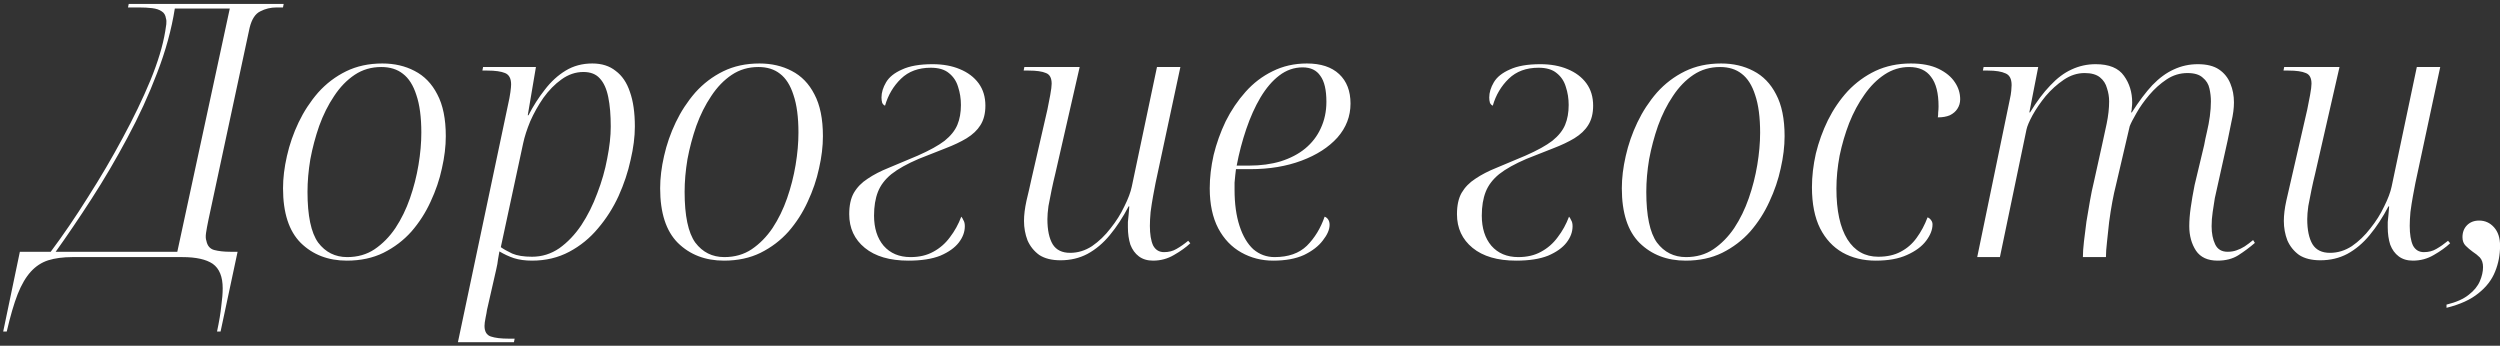 <?xml version="1.0" encoding="UTF-8"?> <svg xmlns="http://www.w3.org/2000/svg" width="282" height="39" viewBox="0 0 282 39" fill="none"><rect x="0" y="0" width="282" height="39" fill="#333333" stroke="none"/><path d="M0.36 37.4L2.24 28.4H5.72C7.133 26.507 8.533 24.453 9.92 22.24C11.333 20.027 12.64 17.8 13.84 15.56C15.067 13.293 16.107 11.133 16.96 9.08C17.813 7 18.373 5.147 18.64 3.52C18.693 3.227 18.733 2.96 18.76 2.72C18.787 2.453 18.773 2.24 18.72 2.08C18.667 1.707 18.507 1.44 18.24 1.28C17.973 1.093 17.613 0.973 17.16 0.92C16.733 0.867 16.24 0.84 15.68 0.84H14.44L14.52 0.44H32L31.92 0.84H31.2C30.533 0.84 29.92 0.987 29.36 1.28C28.8 1.547 28.4 2.16 28.16 3.12L23.52 24.76C23.387 25.4 23.293 25.907 23.24 26.28C23.187 26.653 23.2 26.947 23.28 27.16C23.387 27.72 23.68 28.067 24.16 28.2C24.667 28.333 25.28 28.4 26 28.4H26.8L24.88 37.4H24.48C24.72 36.28 24.88 35.32 24.96 34.52C25.067 33.747 25.12 33.08 25.12 32.52C25.12 31.213 24.747 30.293 24 29.76C23.253 29.253 22.107 29 20.56 29H8.16C7.12 29 6.213 29.12 5.44 29.36C4.693 29.6 4.04 30.027 3.48 30.64C2.92 31.253 2.427 32.093 2 33.16C1.573 34.253 1.16 35.667 0.76 37.4H0.36ZM6.28 28.4H20L25.92 0.96H19.72C19.347 3.333 18.68 5.76 17.72 8.24C16.787 10.693 15.667 13.133 14.36 15.56C13.08 17.96 11.733 20.253 10.32 22.44C8.907 24.627 7.56 26.613 6.28 28.4ZM39.126 29.4C37.02 29.4 35.286 28.733 33.926 27.4C32.593 26.067 31.926 24.013 31.926 21.24C31.926 20.093 32.073 18.88 32.366 17.6C32.66 16.293 33.1 15.027 33.686 13.8C34.273 12.573 35.006 11.453 35.886 10.44C36.793 9.427 37.846 8.627 39.046 8.04C40.246 7.453 41.606 7.16 43.126 7.16C44.486 7.16 45.7 7.44 46.766 8C47.86 8.56 48.713 9.44 49.326 10.64C49.966 11.84 50.286 13.413 50.286 15.36C50.286 16.507 50.14 17.72 49.846 19C49.58 20.253 49.153 21.507 48.566 22.76C48.006 23.987 47.286 25.107 46.406 26.12C45.526 27.107 44.473 27.907 43.246 28.52C42.046 29.107 40.673 29.4 39.126 29.4ZM39.166 29C40.34 29 41.366 28.707 42.246 28.12C43.153 27.507 43.94 26.707 44.606 25.72C45.273 24.707 45.82 23.587 46.246 22.36C46.673 21.133 46.993 19.88 47.206 18.6C47.42 17.32 47.526 16.107 47.526 14.96C47.526 13.227 47.34 11.813 46.966 10.72C46.62 9.627 46.113 8.827 45.446 8.32C44.806 7.813 43.993 7.56 43.006 7.56C41.886 7.56 40.886 7.853 40.006 8.44C39.126 9.027 38.353 9.827 37.686 10.84C37.02 11.827 36.46 12.947 36.006 14.2C35.58 15.427 35.246 16.68 35.006 17.96C34.793 19.24 34.686 20.467 34.686 21.64C34.686 24.333 35.086 26.24 35.886 27.36C36.713 28.453 37.806 29 39.166 29ZM57.292 11.88C57.426 11.293 57.519 10.8 57.572 10.4C57.626 10 57.653 9.707 57.653 9.52C57.653 8.853 57.426 8.427 56.972 8.24C56.519 8.053 55.852 7.96 54.972 7.96H54.413L54.492 7.56H60.453L59.532 13H59.612C60.146 11.96 60.759 11 61.453 10.12C62.146 9.213 62.932 8.493 63.812 7.96C64.692 7.427 65.692 7.16 66.812 7.16C67.879 7.16 68.759 7.44 69.453 8C70.172 8.533 70.706 9.32 71.052 10.36C71.426 11.4 71.612 12.707 71.612 14.28C71.612 15.427 71.453 16.68 71.132 18.04C70.839 19.4 70.386 20.76 69.772 22.12C69.159 23.453 68.386 24.667 67.453 25.76C66.546 26.853 65.466 27.733 64.213 28.4C62.959 29.067 61.559 29.4 60.013 29.4C59.239 29.4 58.559 29.307 57.972 29.12C57.413 28.933 56.866 28.68 56.333 28.36C56.279 28.68 56.226 28.987 56.172 29.28C56.146 29.573 56.079 29.947 55.972 30.4L54.932 34.96C54.906 35.173 54.852 35.467 54.773 35.84C54.693 36.24 54.653 36.547 54.653 36.76C54.653 37.4 54.892 37.8 55.373 37.96C55.852 38.12 56.519 38.2 57.373 38.2H58.053L57.972 38.6H51.653L57.292 11.88ZM60.013 28.96C61.133 28.96 62.159 28.64 63.093 28C64.026 27.333 64.853 26.467 65.573 25.4C66.293 24.307 66.892 23.107 67.373 21.8C67.879 20.493 68.252 19.187 68.493 17.88C68.759 16.547 68.892 15.347 68.892 14.28C68.892 12.973 68.799 11.867 68.612 10.96C68.426 10.027 68.106 9.32 67.653 8.84C67.226 8.36 66.612 8.12 65.812 8.12C64.933 8.12 64.106 8.4 63.333 8.96C62.586 9.493 61.906 10.187 61.292 11.04C60.706 11.893 60.212 12.773 59.812 13.68C59.439 14.587 59.172 15.413 59.013 16.16L56.492 27.88C56.786 28.093 57.212 28.333 57.773 28.6C58.333 28.84 59.079 28.96 60.013 28.96ZM81.665 29.4C79.559 29.4 77.825 28.733 76.465 27.4C75.132 26.067 74.465 24.013 74.465 21.24C74.465 20.093 74.612 18.88 74.905 17.6C75.199 16.293 75.639 15.027 76.225 13.8C76.812 12.573 77.545 11.453 78.425 10.44C79.332 9.427 80.385 8.627 81.585 8.04C82.785 7.453 84.145 7.16 85.665 7.16C87.025 7.16 88.239 7.44 89.305 8C90.399 8.56 91.252 9.44 91.865 10.64C92.505 11.84 92.825 13.413 92.825 15.36C92.825 16.507 92.679 17.72 92.385 19C92.119 20.253 91.692 21.507 91.105 22.76C90.545 23.987 89.825 25.107 88.945 26.12C88.065 27.107 87.012 27.907 85.785 28.52C84.585 29.107 83.212 29.4 81.665 29.4ZM81.705 29C82.879 29 83.905 28.707 84.785 28.12C85.692 27.507 86.479 26.707 87.145 25.72C87.812 24.707 88.359 23.587 88.785 22.36C89.212 21.133 89.532 19.88 89.745 18.6C89.959 17.32 90.065 16.107 90.065 14.96C90.065 13.227 89.879 11.813 89.505 10.72C89.159 9.627 88.652 8.827 87.985 8.32C87.345 7.813 86.532 7.56 85.545 7.56C84.425 7.56 83.425 7.853 82.545 8.44C81.665 9.027 80.892 9.827 80.225 10.84C79.559 11.827 78.999 12.947 78.545 14.2C78.119 15.427 77.785 16.68 77.545 17.96C77.332 19.24 77.225 20.467 77.225 21.64C77.225 24.333 77.625 26.24 78.425 27.36C79.252 28.453 80.345 29 81.705 29ZM102.472 29.4C100.365 29.4 98.725 28.92 97.552 27.96C96.378 27 95.792 25.733 95.792 24.16C95.792 23.173 95.965 22.373 96.312 21.76C96.685 21.12 97.205 20.587 97.872 20.16C98.538 19.707 99.338 19.293 100.272 18.92C101.232 18.52 102.312 18.067 103.512 17.56C104.845 16.973 105.858 16.413 106.552 15.88C107.245 15.32 107.725 14.72 107.992 14.08C108.258 13.44 108.392 12.693 108.392 11.84C108.392 11.12 108.285 10.44 108.072 9.8C107.885 9.16 107.538 8.64 107.032 8.24C106.552 7.84 105.872 7.64 104.992 7.64C103.605 7.64 102.485 8.053 101.632 8.88C100.778 9.707 100.178 10.72 99.832 11.92C99.698 11.867 99.592 11.76 99.512 11.6C99.458 11.413 99.432 11.213 99.432 11C99.432 10.44 99.605 9.867 99.952 9.28C100.298 8.693 100.898 8.213 101.752 7.84C102.605 7.44 103.752 7.24 105.192 7.24C106.365 7.24 107.392 7.427 108.272 7.8C109.178 8.173 109.885 8.707 110.392 9.4C110.898 10.093 111.152 10.933 111.152 11.92C111.152 12.8 110.965 13.533 110.592 14.12C110.245 14.68 109.725 15.173 109.032 15.6C108.365 16 107.578 16.373 106.672 16.72C105.765 17.067 104.752 17.467 103.632 17.92C102.325 18.48 101.298 19.053 100.552 19.64C99.832 20.227 99.325 20.893 99.032 21.64C98.738 22.387 98.592 23.28 98.592 24.32C98.592 25.733 98.952 26.867 99.672 27.72C100.418 28.573 101.432 29 102.712 29C103.698 29 104.552 28.8 105.272 28.4C106.018 28 106.645 27.453 107.152 26.76C107.685 26.067 108.112 25.293 108.432 24.44C108.512 24.52 108.592 24.653 108.672 24.84C108.778 25 108.832 25.227 108.832 25.52C108.832 26.16 108.605 26.773 108.152 27.36C107.698 27.947 107.005 28.44 106.072 28.84C105.138 29.213 103.938 29.4 102.472 29.4ZM130.067 29.4C129.427 29.4 128.894 29.24 128.467 28.92C128.041 28.6 127.721 28.16 127.507 27.6C127.321 27.013 127.227 26.36 127.227 25.64C127.227 25.453 127.227 25.253 127.227 25.04C127.254 24.8 127.281 24.533 127.307 24.24C127.334 23.947 127.361 23.627 127.387 23.28H127.307C126.667 24.507 125.961 25.587 125.187 26.52C124.441 27.427 123.601 28.133 122.667 28.64C121.761 29.12 120.747 29.36 119.627 29.36C118.641 29.36 117.841 29.16 117.227 28.76C116.641 28.333 116.201 27.787 115.907 27.12C115.641 26.427 115.507 25.693 115.507 24.92C115.507 24.253 115.601 23.493 115.787 22.64C116.001 21.76 116.187 20.947 116.347 20.2L118.147 12.36C118.254 11.853 118.361 11.307 118.467 10.72C118.574 10.133 118.627 9.707 118.627 9.44C118.627 8.8 118.414 8.4 117.987 8.24C117.561 8.053 116.907 7.96 116.027 7.96H115.467L115.547 7.56H121.787L119.027 19.64C118.894 20.173 118.761 20.76 118.627 21.4C118.494 22.04 118.374 22.653 118.267 23.24C118.187 23.827 118.147 24.32 118.147 24.72C118.147 25.947 118.347 26.893 118.747 27.56C119.147 28.2 119.801 28.52 120.707 28.52C121.587 28.52 122.414 28.267 123.187 27.76C123.961 27.227 124.654 26.56 125.267 25.76C125.907 24.96 126.427 24.133 126.827 23.28C127.254 22.427 127.534 21.68 127.667 21.04L130.507 7.56H133.147L130.347 20.64C130.267 21.04 130.174 21.533 130.067 22.12C129.961 22.707 129.867 23.307 129.787 23.92C129.734 24.507 129.707 25.027 129.707 25.48C129.707 26.413 129.827 27.147 130.067 27.68C130.334 28.187 130.747 28.44 131.307 28.44C131.841 28.44 132.307 28.32 132.707 28.08C133.134 27.84 133.574 27.533 134.027 27.16L134.267 27.44C133.787 27.893 133.174 28.333 132.427 28.76C131.707 29.187 130.921 29.4 130.067 29.4ZM143.618 29.4C142.311 29.4 141.111 29.093 140.018 28.48C138.924 27.867 138.058 26.96 137.418 25.76C136.778 24.533 136.458 23.027 136.458 21.24C136.458 20.04 136.604 18.787 136.898 17.48C137.218 16.173 137.671 14.907 138.258 13.68C138.871 12.453 139.618 11.347 140.498 10.36C141.378 9.373 142.391 8.6 143.538 8.04C144.711 7.453 146.004 7.16 147.418 7.16C148.991 7.16 150.204 7.56 151.058 8.36C151.911 9.16 152.338 10.267 152.338 11.68C152.338 13.12 151.844 14.4 150.858 15.52C149.871 16.613 148.524 17.48 146.818 18.12C145.111 18.76 143.191 19.08 141.058 19.08H139.418C139.391 19.24 139.364 19.467 139.338 19.76C139.311 20.027 139.284 20.307 139.258 20.6C139.258 20.893 139.258 21.16 139.258 21.4C139.258 22.973 139.444 24.333 139.818 25.48C140.191 26.627 140.711 27.507 141.378 28.12C142.071 28.707 142.871 29 143.778 29C145.324 29 146.538 28.573 147.418 27.72C148.298 26.84 148.964 25.747 149.418 24.44C149.578 24.493 149.711 24.6 149.818 24.76C149.924 24.92 149.978 25.12 149.978 25.36C149.978 25.893 149.724 26.48 149.218 27.12C148.738 27.76 148.031 28.307 147.098 28.76C146.164 29.187 145.004 29.4 143.618 29.4ZM140.898 18.68C142.204 18.68 143.391 18.52 144.458 18.2C145.551 17.853 146.471 17.373 147.218 16.76C147.991 16.12 148.578 15.36 148.978 14.48C149.404 13.573 149.618 12.573 149.618 11.48C149.618 10.147 149.391 9.173 148.938 8.56C148.511 7.92 147.844 7.6 146.938 7.6C145.978 7.6 145.098 7.907 144.298 8.52C143.524 9.107 142.818 9.933 142.178 11C141.564 12.04 141.031 13.227 140.578 14.56C140.124 15.893 139.764 17.267 139.498 18.68H140.898ZM171.026 29.4C168.92 29.4 167.28 28.92 166.106 27.96C164.933 27 164.346 25.733 164.346 24.16C164.346 23.173 164.52 22.373 164.866 21.76C165.24 21.12 165.76 20.587 166.426 20.16C167.093 19.707 167.893 19.293 168.826 18.92C169.786 18.52 170.866 18.067 172.066 17.56C173.4 16.973 174.413 16.413 175.106 15.88C175.8 15.32 176.28 14.72 176.546 14.08C176.813 13.44 176.946 12.693 176.946 11.84C176.946 11.12 176.84 10.44 176.626 9.8C176.44 9.16 176.093 8.64 175.586 8.24C175.106 7.84 174.426 7.64 173.546 7.64C172.16 7.64 171.04 8.053 170.186 8.88C169.333 9.707 168.733 10.72 168.386 11.92C168.253 11.867 168.146 11.76 168.066 11.6C168.013 11.413 167.986 11.213 167.986 11C167.986 10.44 168.16 9.867 168.506 9.28C168.853 8.693 169.453 8.213 170.306 7.84C171.16 7.44 172.306 7.24 173.746 7.24C174.92 7.24 175.946 7.427 176.826 7.8C177.733 8.173 178.44 8.707 178.946 9.4C179.453 10.093 179.706 10.933 179.706 11.92C179.706 12.8 179.52 13.533 179.146 14.12C178.8 14.68 178.28 15.173 177.586 15.6C176.92 16 176.133 16.373 175.226 16.72C174.32 17.067 173.306 17.467 172.186 17.92C170.88 18.48 169.853 19.053 169.106 19.64C168.386 20.227 167.88 20.893 167.586 21.64C167.293 22.387 167.146 23.28 167.146 24.32C167.146 25.733 167.506 26.867 168.226 27.72C168.973 28.573 169.986 29 171.266 29C172.253 29 173.106 28.8 173.826 28.4C174.573 28 175.2 27.453 175.706 26.76C176.24 26.067 176.666 25.293 176.986 24.44C177.066 24.52 177.146 24.653 177.226 24.84C177.333 25 177.386 25.227 177.386 25.52C177.386 26.16 177.16 26.773 176.706 27.36C176.253 27.947 175.56 28.44 174.626 28.84C173.693 29.213 172.493 29.4 171.026 29.4ZM190.142 29.4C188.035 29.4 186.302 28.733 184.942 27.4C183.609 26.067 182.942 24.013 182.942 21.24C182.942 20.093 183.089 18.88 183.382 17.6C183.675 16.293 184.115 15.027 184.702 13.8C185.289 12.573 186.022 11.453 186.902 10.44C187.809 9.427 188.862 8.627 190.062 8.04C191.262 7.453 192.622 7.16 194.142 7.16C195.502 7.16 196.715 7.44 197.782 8C198.875 8.56 199.729 9.44 200.342 10.64C200.982 11.84 201.302 13.413 201.302 15.36C201.302 16.507 201.155 17.72 200.862 19C200.595 20.253 200.169 21.507 199.582 22.76C199.022 23.987 198.302 25.107 197.422 26.12C196.542 27.107 195.489 27.907 194.262 28.52C193.062 29.107 191.689 29.4 190.142 29.4ZM190.182 29C191.355 29 192.382 28.707 193.262 28.12C194.169 27.507 194.955 26.707 195.622 25.72C196.289 24.707 196.835 23.587 197.262 22.36C197.689 21.133 198.009 19.88 198.222 18.6C198.435 17.32 198.542 16.107 198.542 14.96C198.542 13.227 198.355 11.813 197.982 10.72C197.635 9.627 197.129 8.827 196.462 8.32C195.822 7.813 195.009 7.56 194.022 7.56C192.902 7.56 191.902 7.853 191.022 8.44C190.142 9.027 189.369 9.827 188.702 10.84C188.035 11.827 187.475 12.947 187.022 14.2C186.595 15.427 186.262 16.68 186.022 17.96C185.809 19.24 185.702 20.467 185.702 21.64C185.702 24.333 186.102 26.24 186.902 27.36C187.729 28.453 188.822 29 190.182 29ZM211.588 29.4C210.175 29.4 208.921 29.093 207.828 28.48C206.761 27.867 205.921 26.96 205.308 25.76C204.695 24.533 204.388 22.987 204.388 21.12C204.388 19.893 204.535 18.627 204.828 17.32C205.148 16.013 205.601 14.76 206.188 13.56C206.801 12.333 207.548 11.24 208.428 10.28C209.335 9.32 210.375 8.56 211.548 8C212.748 7.44 214.081 7.16 215.548 7.16C216.801 7.16 217.841 7.36 218.668 7.76C219.495 8.16 220.108 8.667 220.508 9.28C220.908 9.867 221.108 10.507 221.108 11.2C221.108 11.6 221.001 11.96 220.788 12.28C220.601 12.573 220.321 12.813 219.948 13C219.575 13.16 219.121 13.24 218.588 13.24C218.615 13.08 218.628 12.893 218.628 12.68C218.655 12.44 218.668 12.213 218.668 12C218.668 10.507 218.388 9.4 217.828 8.68C217.295 7.933 216.468 7.56 215.348 7.56C214.361 7.56 213.441 7.84 212.588 8.4C211.735 8.96 210.975 9.72 210.308 10.68C209.641 11.613 209.068 12.68 208.588 13.88C208.135 15.053 207.775 16.28 207.508 17.56C207.268 18.84 207.148 20.08 207.148 21.28C207.148 23.76 207.561 25.667 208.388 27C209.215 28.307 210.375 28.96 211.868 28.96C212.855 28.96 213.695 28.773 214.388 28.4C215.108 28.027 215.708 27.507 216.188 26.84C216.695 26.147 217.108 25.373 217.428 24.52C217.588 24.573 217.721 24.68 217.828 24.84C217.935 24.973 217.988 25.133 217.988 25.32C217.988 25.907 217.748 26.52 217.268 27.16C216.788 27.8 216.068 28.333 215.108 28.76C214.175 29.187 213.001 29.4 211.588 29.4ZM250.15 29.4C249.03 29.4 248.217 29.027 247.71 28.28C247.204 27.507 246.95 26.587 246.95 25.52C246.95 24.88 247.004 24.187 247.11 23.44C247.217 22.667 247.364 21.813 247.55 20.88L248.63 16.36C248.71 15.907 248.817 15.4 248.95 14.84C249.084 14.28 249.19 13.707 249.27 13.12C249.35 12.507 249.39 11.947 249.39 11.44C249.39 10.96 249.337 10.48 249.23 10C249.124 9.493 248.87 9.08 248.47 8.76C248.097 8.413 247.524 8.24 246.75 8.24C245.897 8.24 245.11 8.48 244.39 8.96C243.67 9.44 243.017 10.027 242.43 10.72C241.844 11.413 241.364 12.093 240.99 12.76C240.617 13.4 240.364 13.893 240.23 14.24L238.67 20.92C238.537 21.427 238.404 22.04 238.27 22.76C238.137 23.48 238.017 24.24 237.91 25.04C237.83 25.813 237.75 26.56 237.67 27.28C237.59 27.973 237.55 28.547 237.55 29H234.95C234.95 28.52 234.99 27.933 235.07 27.24C235.15 26.547 235.244 25.8 235.35 25C235.484 24.2 235.617 23.413 235.75 22.64C235.884 21.867 236.03 21.16 236.19 20.52L237.11 16.36C237.27 15.667 237.444 14.867 237.63 13.96C237.817 13.053 237.91 12.213 237.91 11.44C237.91 10.933 237.83 10.44 237.67 9.96C237.537 9.453 237.27 9.04 236.87 8.72C236.47 8.4 235.897 8.24 235.15 8.24C234.324 8.24 233.537 8.493 232.79 9C232.044 9.507 231.364 10.12 230.75 10.84C230.164 11.56 229.67 12.28 229.27 13C228.897 13.693 228.67 14.227 228.59 14.6L225.59 29H223.03L226.71 11.2C226.79 10.853 226.844 10.533 226.87 10.24C226.897 9.947 226.91 9.733 226.91 9.6C226.91 8.907 226.684 8.467 226.23 8.28C225.777 8.067 225.11 7.96 224.23 7.96H223.67L223.75 7.56H229.91L228.91 12.68H228.99C229.737 11.453 230.497 10.44 231.27 9.64C232.044 8.813 232.844 8.213 233.67 7.84C234.524 7.44 235.43 7.24 236.39 7.24C237.91 7.24 238.977 7.68 239.59 8.56C240.204 9.413 240.51 10.413 240.51 11.56C240.51 11.747 240.497 11.933 240.47 12.12C240.47 12.307 240.444 12.493 240.39 12.68H240.47C241.27 11.427 242.044 10.4 242.79 9.6C243.564 8.8 244.364 8.213 245.19 7.84C246.044 7.44 246.95 7.24 247.91 7.24C248.924 7.24 249.724 7.44 250.31 7.84C250.897 8.24 251.324 8.773 251.59 9.44C251.857 10.08 251.99 10.787 251.99 11.56C251.99 12.2 251.897 12.92 251.71 13.72C251.55 14.493 251.404 15.213 251.27 15.88L249.83 22.36C249.75 22.84 249.67 23.36 249.59 23.92C249.51 24.453 249.47 24.987 249.47 25.52C249.47 26.32 249.604 27 249.87 27.56C250.137 28.12 250.604 28.4 251.27 28.4C251.644 28.4 251.977 28.347 252.27 28.24C252.59 28.133 252.897 27.987 253.19 27.8C253.51 27.587 253.83 27.347 254.15 27.08L254.35 27.4C253.764 27.907 253.137 28.373 252.47 28.8C251.83 29.2 251.057 29.4 250.15 29.4ZM272.177 29.4C271.537 29.4 271.003 29.24 270.577 28.92C270.15 28.6 269.83 28.16 269.617 27.6C269.43 27.013 269.337 26.36 269.337 25.64C269.337 25.453 269.337 25.253 269.337 25.04C269.363 24.8 269.39 24.533 269.417 24.24C269.443 23.947 269.47 23.627 269.497 23.28H269.417C268.777 24.507 268.07 25.587 267.297 26.52C266.55 27.427 265.71 28.133 264.777 28.64C263.87 29.12 262.857 29.36 261.737 29.36C260.75 29.36 259.95 29.16 259.337 28.76C258.75 28.333 258.31 27.787 258.017 27.12C257.75 26.427 257.617 25.693 257.617 24.92C257.617 24.253 257.71 23.493 257.897 22.64C258.11 21.76 258.297 20.947 258.457 20.2L260.257 12.36C260.363 11.853 260.47 11.307 260.577 10.72C260.683 10.133 260.737 9.707 260.737 9.44C260.737 8.8 260.523 8.4 260.097 8.24C259.67 8.053 259.017 7.96 258.137 7.96H257.577L257.657 7.56H263.897L261.137 19.64C261.003 20.173 260.87 20.76 260.737 21.4C260.603 22.04 260.483 22.653 260.377 23.24C260.297 23.827 260.257 24.32 260.257 24.72C260.257 25.947 260.457 26.893 260.857 27.56C261.257 28.2 261.91 28.52 262.817 28.52C263.697 28.52 264.523 28.267 265.297 27.76C266.07 27.227 266.763 26.56 267.377 25.76C268.017 24.96 268.537 24.133 268.937 23.28C269.363 22.427 269.643 21.68 269.777 21.04L272.617 7.56H275.257L272.457 20.64C272.377 21.04 272.283 21.533 272.177 22.12C272.07 22.707 271.977 23.307 271.897 23.92C271.843 24.507 271.817 25.027 271.817 25.48C271.817 26.413 271.937 27.147 272.177 27.68C272.443 28.187 272.857 28.44 273.417 28.44C273.95 28.44 274.417 28.32 274.817 28.08C275.243 27.84 275.683 27.533 276.137 27.16L276.377 27.44C275.897 27.893 275.283 28.333 274.537 28.76C273.817 29.187 273.03 29.4 272.177 29.4ZM275.967 34.36C277.06 34.093 277.9 33.72 278.487 33.24C279.074 32.787 279.487 32.28 279.727 31.72C279.967 31.16 280.087 30.627 280.087 30.12C280.087 29.667 279.967 29.307 279.727 29.04C279.487 28.8 279.22 28.587 278.927 28.4C278.634 28.187 278.367 27.96 278.127 27.72C277.887 27.48 277.767 27.16 277.767 26.76C277.767 26.2 277.94 25.747 278.287 25.4C278.634 25.053 279.087 24.88 279.647 24.88C280.314 24.88 280.874 25.133 281.327 25.64C281.78 26.147 282.007 26.84 282.007 27.72C282.007 28.76 281.82 29.733 281.447 30.64C281.074 31.573 280.447 32.387 279.567 33.08C278.687 33.8 277.487 34.347 275.967 34.72V34.36Z" fill="white"></path></svg> 